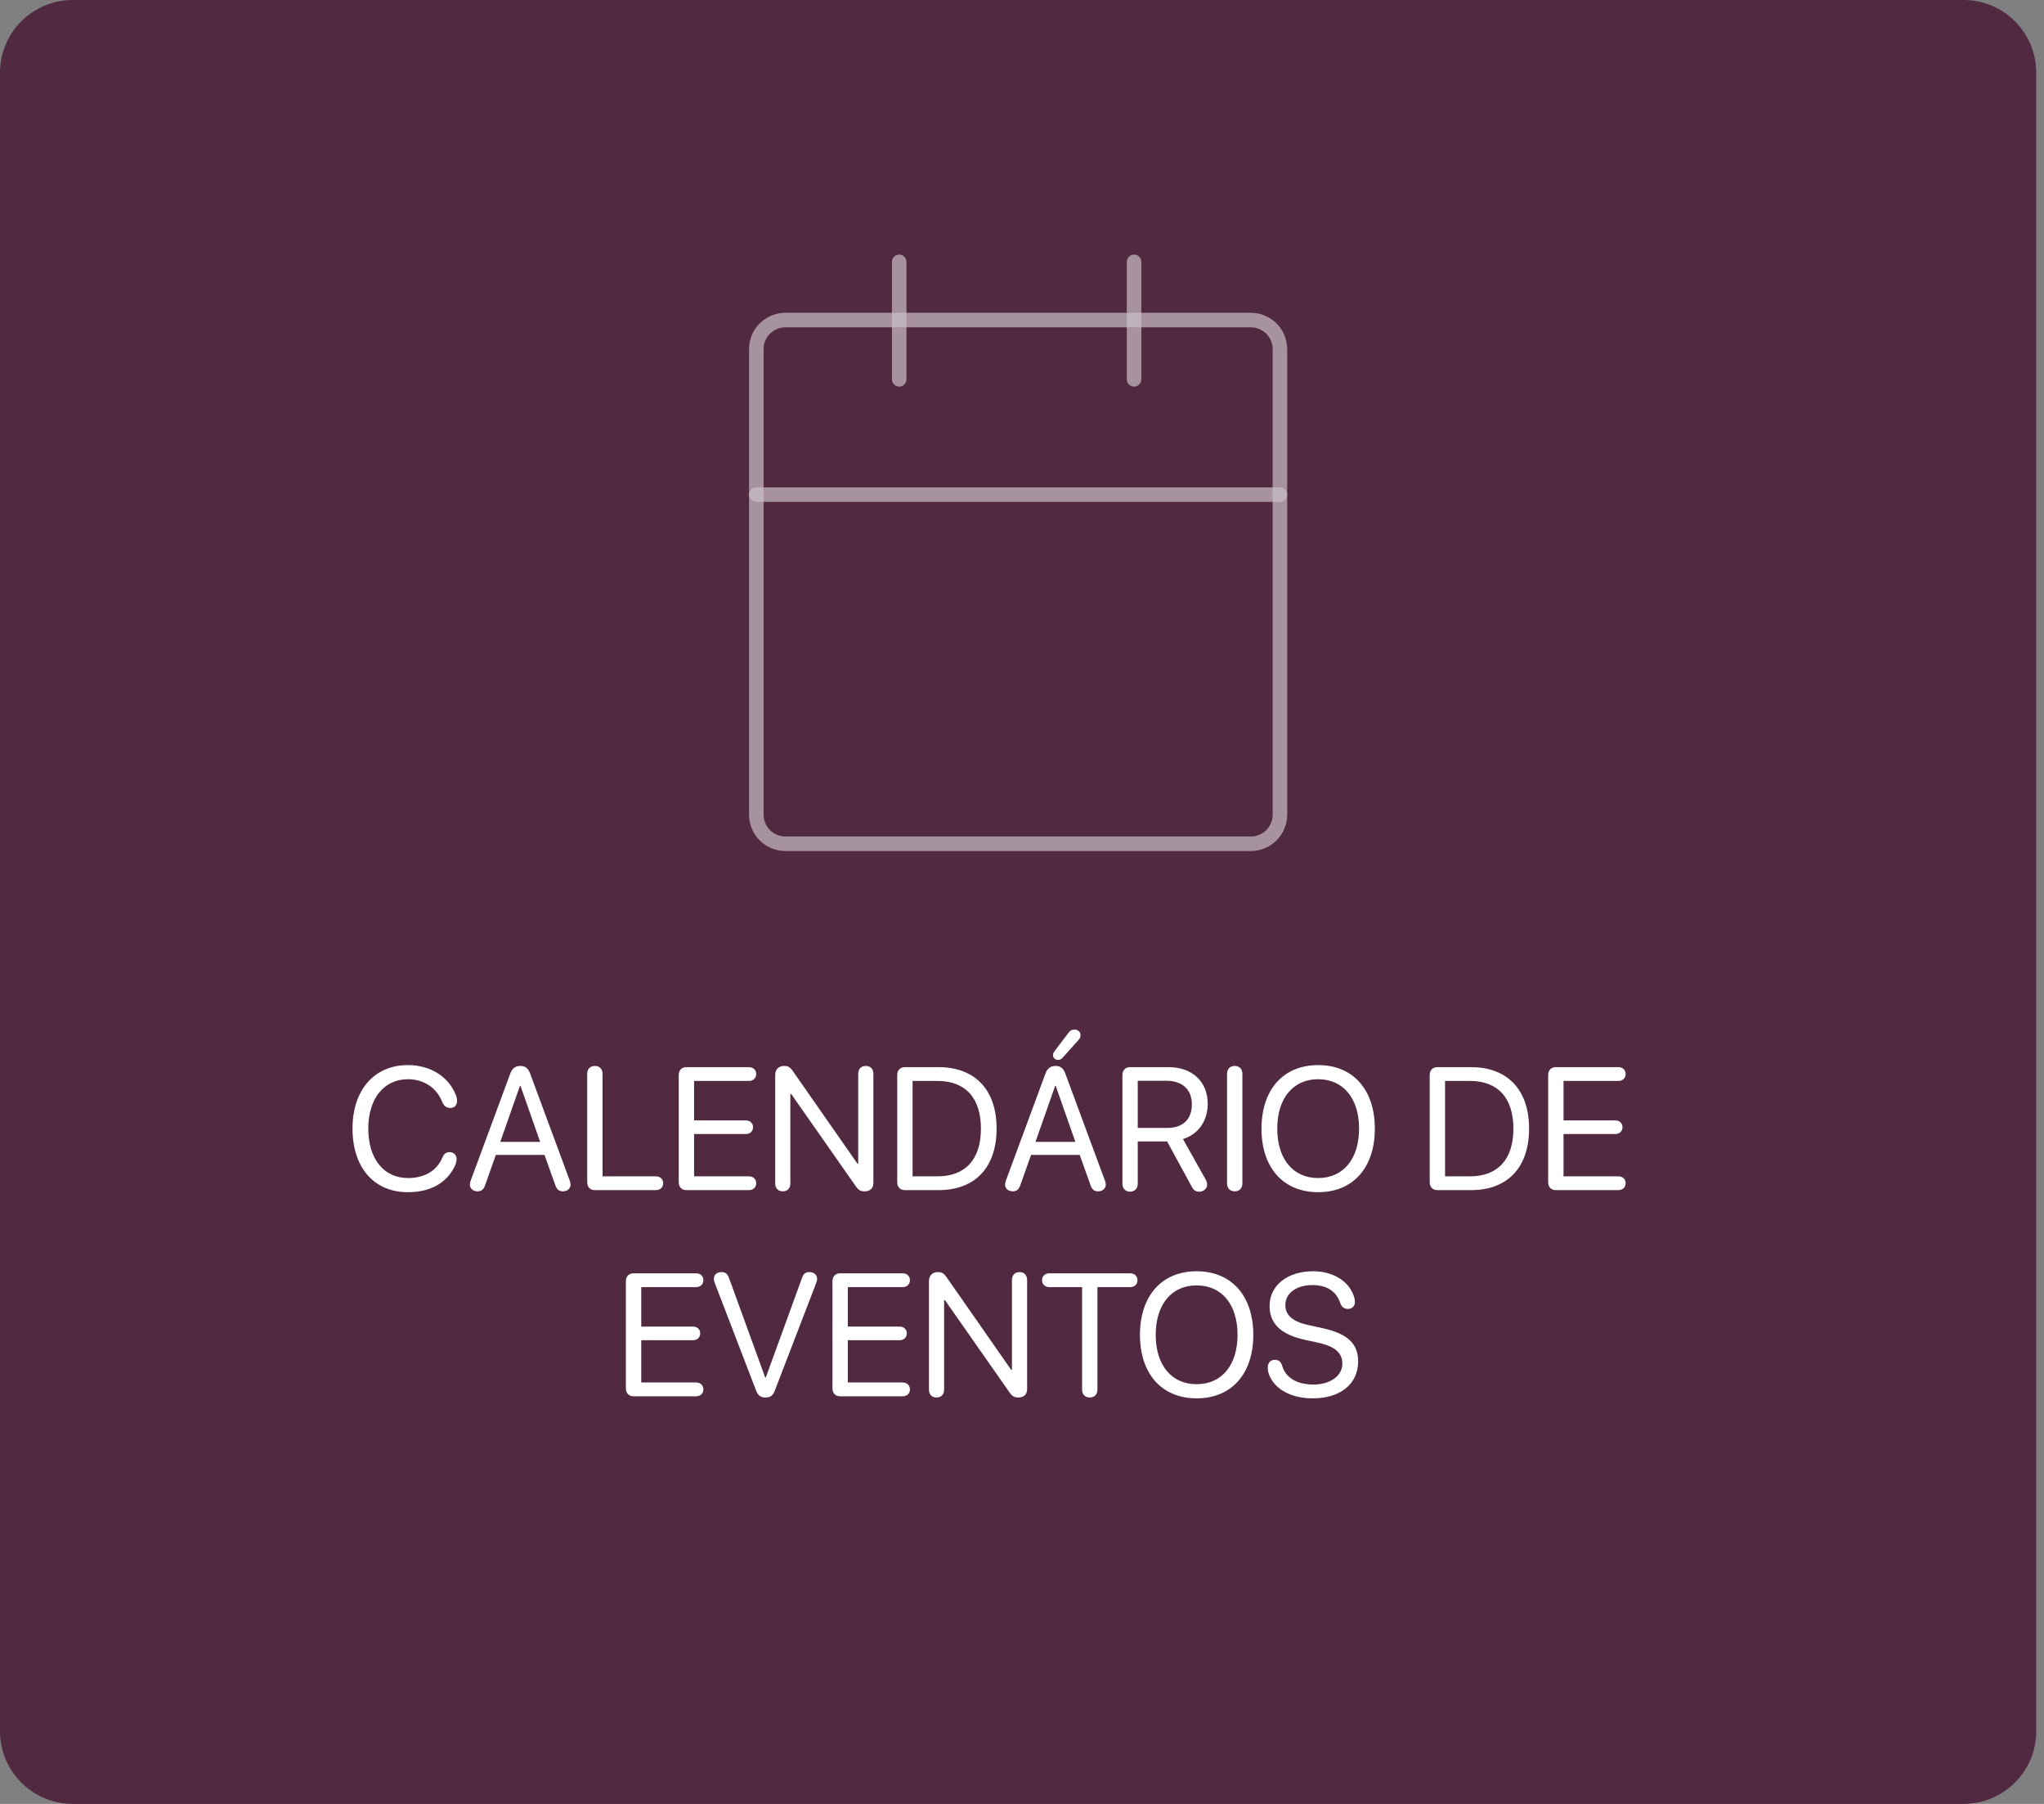 <svg width="119" height="105" viewBox="0 0 119 105" fill="none" xmlns="http://www.w3.org/2000/svg">
<rect x="0" y="0" width="119" height="105" fill="#808080" stroke="none"/>
<g id="EVENTOS">
<path id="Ret&#195;&#162;ngulo 4" d="M114.315 0H4.234C1.896 0 0 1.896 0 4.234V100.766C0 103.104 1.896 105 4.234 105H114.315C116.653 105 118.548 103.104 118.548 100.766V4.234C118.548 1.896 116.653 0 114.315 0Z" fill="#512940"/>
<path id="CALEND&#195;&#129;RIO DE EVENTOS" d="M23.748 69.394C25.058 69.394 25.99 68.858 26.462 67.91C26.541 67.751 26.581 67.617 26.581 67.463C26.581 67.23 26.412 67.062 26.174 67.062C25.976 67.062 25.851 67.156 25.757 67.374C25.42 68.178 24.685 68.57 23.753 68.57C22.339 68.57 21.441 67.449 21.441 65.692C21.441 63.951 22.349 62.819 23.748 62.819C24.631 62.819 25.4 63.276 25.737 64.119C25.837 64.372 25.99 64.492 26.209 64.492C26.452 64.492 26.61 64.333 26.61 64.085C26.61 63.98 26.586 63.856 26.536 63.732C26.114 62.666 25.053 61.996 23.748 61.996C21.788 61.996 20.523 63.445 20.523 65.692C20.523 67.96 21.773 69.394 23.748 69.394ZM27.801 69.344C28.025 69.344 28.154 69.24 28.238 69.001L28.868 67.225H31.701L32.336 69.001C32.42 69.24 32.55 69.344 32.773 69.344C33.031 69.344 33.219 69.18 33.219 68.952C33.219 68.887 33.205 68.813 33.165 68.704L30.858 62.472C30.748 62.179 30.57 62.045 30.297 62.045C30.004 62.045 29.821 62.184 29.712 62.477L27.409 68.704C27.37 68.813 27.355 68.887 27.355 68.952C27.355 69.18 27.543 69.344 27.801 69.344ZM29.126 66.466L30.272 63.202H30.302L31.448 66.466H29.126ZM34.633 69.274H38.181C38.434 69.274 38.608 69.111 38.608 68.873C38.608 68.634 38.434 68.471 38.181 68.471H35.08V62.507C35.08 62.224 34.906 62.045 34.633 62.045C34.361 62.045 34.187 62.224 34.187 62.507V68.813C34.187 69.096 34.361 69.274 34.633 69.274ZM39.962 69.274H43.599C43.852 69.274 44.026 69.111 44.026 68.873C44.026 68.634 43.852 68.471 43.599 68.471H40.409V66.01H43.42C43.668 66.01 43.842 65.846 43.842 65.613C43.842 65.375 43.668 65.216 43.42 65.216H40.409V62.919H43.599C43.852 62.919 44.026 62.755 44.026 62.517C44.026 62.279 43.852 62.115 43.599 62.115H39.962C39.689 62.115 39.516 62.294 39.516 62.576V68.813C39.516 69.096 39.689 69.274 39.962 69.274ZM45.574 69.344C45.846 69.344 46.015 69.165 46.015 68.882V63.673H46.06L49.826 69.051C49.984 69.279 50.099 69.344 50.342 69.344C50.659 69.344 50.848 69.16 50.848 68.858V62.507C50.848 62.224 50.679 62.045 50.406 62.045C50.133 62.045 49.965 62.224 49.965 62.507V67.736H49.92L46.159 62.343C46 62.115 45.881 62.045 45.643 62.045C45.336 62.045 45.132 62.254 45.132 62.566V68.882C45.132 69.165 45.301 69.344 45.574 69.344ZM52.684 69.274H54.643C56.772 69.274 58.022 67.95 58.022 65.692C58.022 63.44 56.767 62.115 54.643 62.115H52.684C52.411 62.115 52.237 62.294 52.237 62.576V68.813C52.237 69.096 52.411 69.274 52.684 69.274ZM53.13 68.471V62.919H54.584C56.211 62.919 57.109 63.911 57.109 65.702C57.109 67.478 56.206 68.471 54.584 68.471H53.13ZM61.599 61.693C61.719 61.693 61.778 61.658 61.902 61.524L62.775 60.552C62.87 60.448 62.909 60.363 62.909 60.264C62.909 60.066 62.766 59.927 62.552 59.927C62.403 59.927 62.309 59.981 62.185 60.145L61.401 61.177C61.332 61.271 61.302 61.341 61.302 61.415C61.302 61.574 61.431 61.693 61.599 61.693ZM58.96 69.344C59.183 69.344 59.312 69.24 59.397 69.001L60.027 67.225H62.86L63.495 69.001C63.579 69.24 63.708 69.344 63.931 69.344C64.189 69.344 64.378 69.18 64.378 68.952C64.378 68.887 64.363 68.813 64.323 68.704L62.016 62.472C61.907 62.179 61.728 62.045 61.456 62.045C61.163 62.045 60.979 62.184 60.87 62.477L58.568 68.704C58.528 68.813 58.513 68.887 58.513 68.952C58.513 69.18 58.702 69.344 58.96 69.344ZM60.285 66.466L61.431 63.202H61.461L62.607 66.466H60.285ZM65.792 69.364C66.06 69.364 66.239 69.18 66.239 68.902V66.441H67.95L69.384 69.076C69.498 69.289 69.617 69.364 69.821 69.364C70.079 69.364 70.277 69.185 70.277 68.952C70.277 68.853 70.252 68.763 70.183 68.639L68.873 66.302C69.771 66.02 70.312 65.246 70.312 64.248C70.312 62.958 69.409 62.115 68.03 62.115H65.792C65.519 62.115 65.346 62.294 65.346 62.576V68.902C65.346 69.18 65.524 69.364 65.792 69.364ZM66.239 65.653V62.909H67.911C68.834 62.909 69.389 63.42 69.389 64.278C69.389 65.156 68.868 65.653 67.95 65.653H66.239ZM71.885 69.344C72.158 69.344 72.331 69.165 72.331 68.882V62.507C72.331 62.224 72.158 62.045 71.885 62.045C71.612 62.045 71.438 62.224 71.438 62.507V68.882C71.438 69.165 71.612 69.344 71.885 69.344ZM76.742 69.394C78.772 69.394 80.042 67.969 80.042 65.697C80.042 63.425 78.772 61.996 76.742 61.996C74.713 61.996 73.443 63.425 73.443 65.697C73.443 67.969 74.713 69.394 76.742 69.394ZM76.742 68.57C75.279 68.57 74.361 67.459 74.361 65.697C74.361 63.931 75.279 62.819 76.742 62.819C78.206 62.819 79.124 63.931 79.124 65.697C79.124 67.459 78.206 68.57 76.742 68.57ZM83.683 69.274H85.643C87.772 69.274 89.022 67.95 89.022 65.692C89.022 63.44 87.767 62.115 85.643 62.115H83.683C83.411 62.115 83.237 62.294 83.237 62.576V68.813C83.237 69.096 83.411 69.274 83.683 69.274ZM84.13 68.471V62.919H85.584C87.211 62.919 88.109 63.911 88.109 65.702C88.109 67.478 87.206 68.471 85.584 68.471H84.13ZM90.58 69.274H94.217C94.47 69.274 94.644 69.111 94.644 68.873C94.644 68.634 94.47 68.471 94.217 68.471H91.027V66.01H94.038C94.286 66.01 94.46 65.846 94.46 65.613C94.46 65.375 94.286 65.216 94.038 65.216H91.027V62.919H94.217C94.47 62.919 94.644 62.755 94.644 62.517C94.644 62.279 94.47 62.115 94.217 62.115H90.58C90.307 62.115 90.133 62.294 90.133 62.576V68.813C90.133 69.096 90.307 69.274 90.58 69.274ZM36.886 81.274H40.523C40.776 81.274 40.95 81.111 40.95 80.873C40.95 80.634 40.776 80.471 40.523 80.471H37.333V78.01H40.344C40.592 78.01 40.766 77.846 40.766 77.613C40.766 77.375 40.592 77.216 40.344 77.216H37.333V74.919H40.523C40.776 74.919 40.95 74.755 40.95 74.517C40.95 74.279 40.776 74.115 40.523 74.115H36.886C36.613 74.115 36.439 74.293 36.439 74.576V80.813C36.439 81.096 36.613 81.274 36.886 81.274ZM44.566 81.344C44.849 81.344 44.998 81.235 45.112 80.937L47.519 74.68C47.553 74.586 47.573 74.502 47.573 74.432C47.573 74.209 47.385 74.045 47.122 74.045C46.903 74.045 46.784 74.135 46.7 74.363L44.581 80.188H44.552L42.433 74.363C42.354 74.145 42.22 74.045 42.006 74.045C41.738 74.045 41.56 74.199 41.56 74.432C41.56 74.502 41.575 74.581 41.614 74.68L44.016 80.932C44.13 81.23 44.284 81.344 44.566 81.344ZM48.913 81.274H52.55C52.803 81.274 52.976 81.111 52.976 80.873C52.976 80.634 52.803 80.471 52.55 80.471H49.359V78.01H52.371C52.619 78.01 52.793 77.846 52.793 77.613C52.793 77.375 52.619 77.216 52.371 77.216H49.359V74.919H52.55C52.803 74.919 52.976 74.755 52.976 74.517C52.976 74.279 52.803 74.115 52.55 74.115H48.913C48.64 74.115 48.466 74.293 48.466 74.576V80.813C48.466 81.096 48.64 81.274 48.913 81.274ZM54.524 81.344C54.797 81.344 54.966 81.165 54.966 80.882V75.673H55.011L58.776 81.051C58.935 81.279 59.049 81.344 59.292 81.344C59.61 81.344 59.798 81.16 59.798 80.858V74.507C59.798 74.224 59.63 74.045 59.357 74.045C59.084 74.045 58.915 74.224 58.915 74.507V79.736H58.871L55.11 74.343C54.951 74.115 54.832 74.045 54.594 74.045C54.286 74.045 54.083 74.254 54.083 74.566V80.882C54.083 81.165 54.251 81.344 54.524 81.344ZM63.445 81.344C63.718 81.344 63.892 81.165 63.892 80.882V74.919H65.797C66.05 74.919 66.224 74.755 66.224 74.517C66.224 74.279 66.05 74.115 65.797 74.115H61.093C60.84 74.115 60.667 74.279 60.667 74.517C60.667 74.755 60.84 74.919 61.093 74.919H62.999V80.882C62.999 81.165 63.172 81.344 63.445 81.344ZM69.667 81.394C71.696 81.394 72.966 79.969 72.966 77.697C72.966 75.425 71.696 73.996 69.667 73.996C67.638 73.996 66.368 75.425 66.368 77.697C66.368 79.969 67.638 81.394 69.667 81.394ZM69.667 80.57C68.203 80.57 67.285 79.459 67.285 77.697C67.285 75.931 68.203 74.819 69.667 74.819C71.131 74.819 72.049 75.931 72.049 77.697C72.049 79.459 71.131 80.57 69.667 80.57ZM76.425 81.394C78.027 81.394 79.069 80.565 79.069 79.24C79.069 78.228 78.479 77.633 76.985 77.305L76.192 77.132C75.214 76.918 74.832 76.531 74.832 75.966C74.832 75.236 75.522 74.8 76.415 74.8C77.189 74.8 77.779 75.117 78.027 75.841C78.107 76.07 78.246 76.189 78.474 76.189C78.712 76.189 78.881 76.03 78.881 75.787C78.881 75.693 78.871 75.618 78.856 75.564C78.598 74.596 77.635 73.996 76.44 73.996C74.956 73.996 73.914 74.824 73.914 76.005C73.914 77.022 74.534 77.672 75.968 77.985L76.762 78.159C77.754 78.377 78.151 78.774 78.151 79.374C78.151 80.079 77.447 80.59 76.474 80.59C75.571 80.59 74.867 80.242 74.648 79.503C74.579 79.265 74.44 79.151 74.217 79.151C73.964 79.151 73.805 79.329 73.805 79.612C73.805 79.716 73.825 79.826 73.855 79.925C74.123 80.788 75.08 81.394 76.425 81.394Z" fill="white"/>
<g id="calendar" opacity="0.702">
<path id="Ret&#195;&#162;ngulo 5" opacity="0.702" d="M72.823 18.629H45.726C44.791 18.629 44.032 19.387 44.032 20.323V47.419C44.032 48.355 44.791 49.113 45.726 49.113H72.823C73.758 49.113 74.516 48.355 74.516 47.419V20.323C74.516 19.387 73.758 18.629 72.823 18.629Z" stroke="white" stroke-width="0.847" stroke-linecap="round" stroke-linejoin="round"/>
<path id="Linha 9" opacity="0.702" d="M66.025 15.242V22.079" stroke="white" stroke-width="0.847" stroke-linecap="round" stroke-linejoin="round"/>
<path id="Linha 10" opacity="0.702" d="M52.351 15.242V22.079" stroke="white" stroke-width="0.847" stroke-linecap="round" stroke-linejoin="round"/>
<path id="Linha 11" opacity="0.702" d="M44.032 28.791H74.516" stroke="white" stroke-width="0.847" stroke-linecap="round" stroke-linejoin="round"/>
</g>
</g>
</svg>
